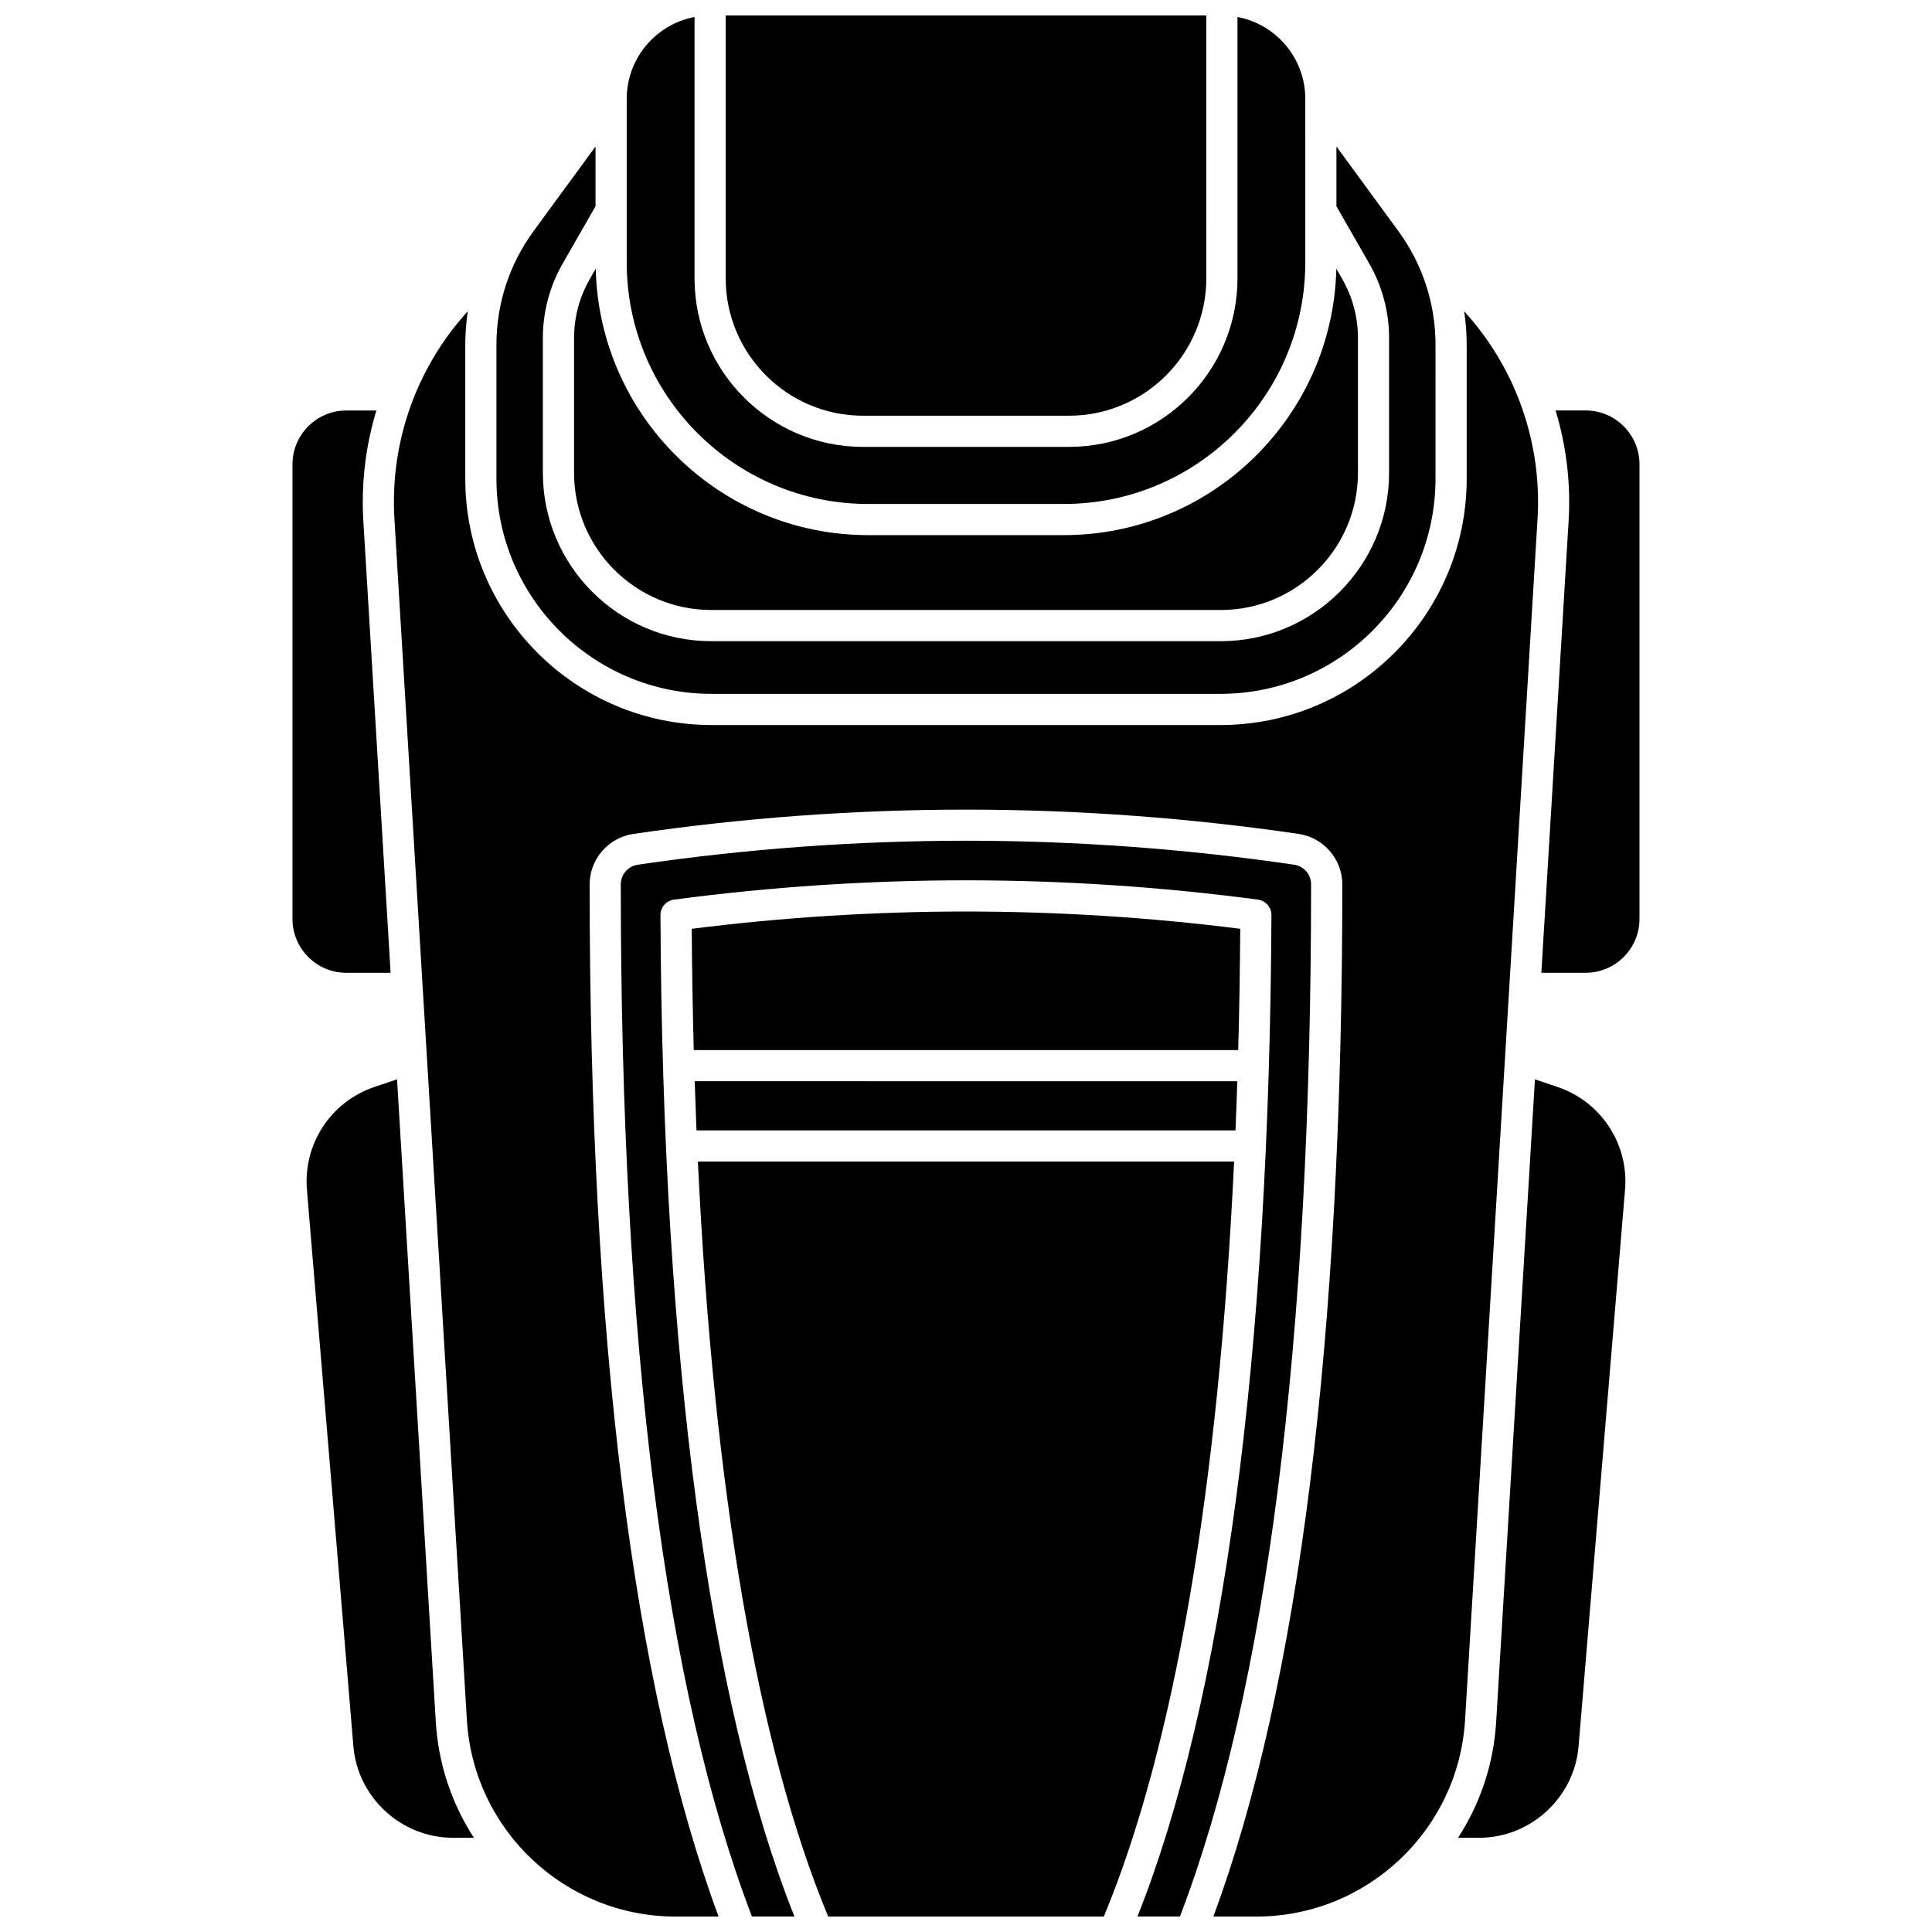 <?xml version="1.0" encoding="UTF-8"?>
<!-- Uploaded to: ICON Repo, www.iconrepo.com, Generator: ICON Repo Mixer Tools -->
<svg width="800px" height="800px" version="1.1" viewBox="144 144 512 512" xmlns="http://www.w3.org/2000/svg">
 <defs>
  <clipPath id="e">
   <path d="m336 148.09h128v106.91h-128z"/>
  </clipPath>
  <clipPath id="d">
   <path d="m310 148.09h180v129.91h-180z"/>
  </clipPath>
  <clipPath id="c">
   <path d="m308 366h184v285.9h-184z"/>
  </clipPath>
  <clipPath id="b">
   <path d="m248 226h304v425.9h-304z"/>
  </clipPath>
  <clipPath id="a">
   <path d="m328 451h144v200.9h-144z"/>
  </clipPath>
 </defs>
 <path d="m249.22 430.03-6.016 2.035c-11.531 3.902-18.875 15.105-17.863 27.234l12.312 147.49c1.133 13.59 12.703 24.234 26.34 24.234h5.59c-5.781-8.922-9.41-19.387-10.09-30.684z"/>
 <path d="m235.78 401.8h11.734l-7.223-119.7c-0.605-10.062 0.613-19.965 3.457-29.316h-7.969c-7.867 0-14.27 6.402-14.27 14.27v120.48c0 7.867 6.402 14.27 14.27 14.27z"/>
 <path d="m332.57 327.88h134.85c31.43 0 57.004-25.57 57.004-57.004l0.004-35.457c0-10.949-3.422-21.406-9.891-30.242l-16.367-22.348v15.84l8.715 15.207c3.426 5.981 5.238 12.785 5.238 19.68v35.754c0 24.598-20.012 44.609-44.609 44.609h-135.04c-24.598 0-44.609-20.012-44.609-44.609v-35.758c0-6.894 1.812-13.699 5.238-19.68l8.715-15.207v-15.836l-16.367 22.348c-6.469 8.836-9.891 19.293-9.891 30.242v35.457c0 31.434 25.574 57.004 57.004 57.004z"/>
 <g clip-path="url(#e)">
  <path d="m372.71 254.17h54.578c20.066 0 36.395-16.328 36.395-36.395l-0.004-69.68h-127.36v69.68c0 20.07 16.324 36.395 36.395 36.395z"/>
 </g>
 <path d="m296.13 233.55v35.754c0 20.043 16.309 36.352 36.352 36.352h135.04c20.043 0 36.352-16.309 36.352-36.352v-35.754c0-5.457-1.434-10.84-4.144-15.574l-1.59-2.773c-0.879 39.082-32.922 70.613-72.211 70.613h-51.84c-39.289 0-71.332-31.527-72.211-70.613l-1.59 2.773c-2.719 4.734-4.152 10.121-4.152 15.574z"/>
 <g clip-path="url(#d)">
  <path d="m374.08 277.56h51.84c35.289 0 63.992-28.707 63.992-63.992l0.004-43.367c0-10.777-7.754-19.762-17.973-21.703v69.281c0 24.621-20.031 44.652-44.652 44.652h-54.578c-24.621 0-44.652-20.031-44.652-44.652v-69.281c-10.219 1.941-17.973 10.926-17.973 21.703v43.367c-0.004 35.285 28.703 63.992 63.992 63.992z"/>
 </g>
 <g clip-path="url(#c)">
  <path d="m486.98 373.16c-28.723-4.219-57.992-6.359-86.988-6.359s-58.266 2.141-86.992 6.359c-2.555 0.375-4.484 2.609-4.484 5.191 0 121.3 11.695 213.29 34.754 273.54h11.262c-22.699-56.965-34.961-148.47-35.504-265.37-0.012-2.078 1.527-3.84 3.586-4.113 25.59-3.394 51.621-5.117 77.371-5.117s51.781 1.723 77.371 5.117c2.059 0.273 3.598 2.035 3.586 4.113-0.543 116.9-12.805 208.4-35.504 265.37h11.262c23.059-60.258 34.754-152.25 34.754-273.54 0.016-2.582-1.914-4.812-4.473-5.191z"/>
 </g>
 <path d="m556.79 432.07-6.016-2.035-10.277 170.31c-0.68 11.297-4.309 21.762-10.09 30.684h5.59c13.637 0 25.207-10.645 26.34-24.234l12.312-147.49c1.016-12.129-6.328-23.328-17.859-27.234z"/>
 <g clip-path="url(#b)">
  <path d="m551.46 281.6c1.238-20.48-5.894-40.258-19.445-55.121 0.441 2.938 0.672 5.926 0.672 8.945v35.457c0 35.984-29.277 65.262-65.262 65.262l-134.86-0.004c-35.984 0-65.262-29.277-65.262-65.262v-35.457c0-3.019 0.23-6.008 0.672-8.945-13.551 14.863-20.684 34.641-19.445 55.121l19.203 318.25c1.762 29.195 26.051 52.062 55.297 52.062h11.402c-22.68-61.234-34.172-153.21-34.172-273.54 0-6.648 4.961-12.395 11.543-13.363 29.125-4.277 58.797-6.449 88.191-6.449s59.066 2.168 88.188 6.445c6.582 0.969 11.547 6.715 11.547 13.367 0 120.34-11.496 212.31-34.172 273.54h11.402c29.246 0 53.535-22.867 55.297-52.062z"/>
 </g>
 <path d="m564.21 252.78h-7.969c2.844 9.348 4.062 19.254 3.457 29.316l-7.223 119.7h11.734c7.867 0 14.27-6.402 14.27-14.27v-120.48c0-7.867-6.402-14.27-14.27-14.27z"/>
 <g clip-path="url(#a)">
  <path d="m328.95 451.83c4.125 86.758 15.867 155.12 34.523 200.07h73.055c18.656-44.953 30.398-113.32 34.523-200.07z"/>
 </g>
 <path d="m471.42 443.57c0.18-4.297 0.332-8.652 0.473-13.031l-143.79-0.004c0.141 4.383 0.297 8.738 0.473 13.031z"/>
 <path d="m472.68 390.14c-24.066-3.039-48.5-4.578-72.68-4.578-24.18 0-48.613 1.539-72.68 4.578 0.074 10.945 0.254 21.66 0.531 32.137h144.29c0.285-10.477 0.461-21.191 0.535-32.137z"/>
</svg>